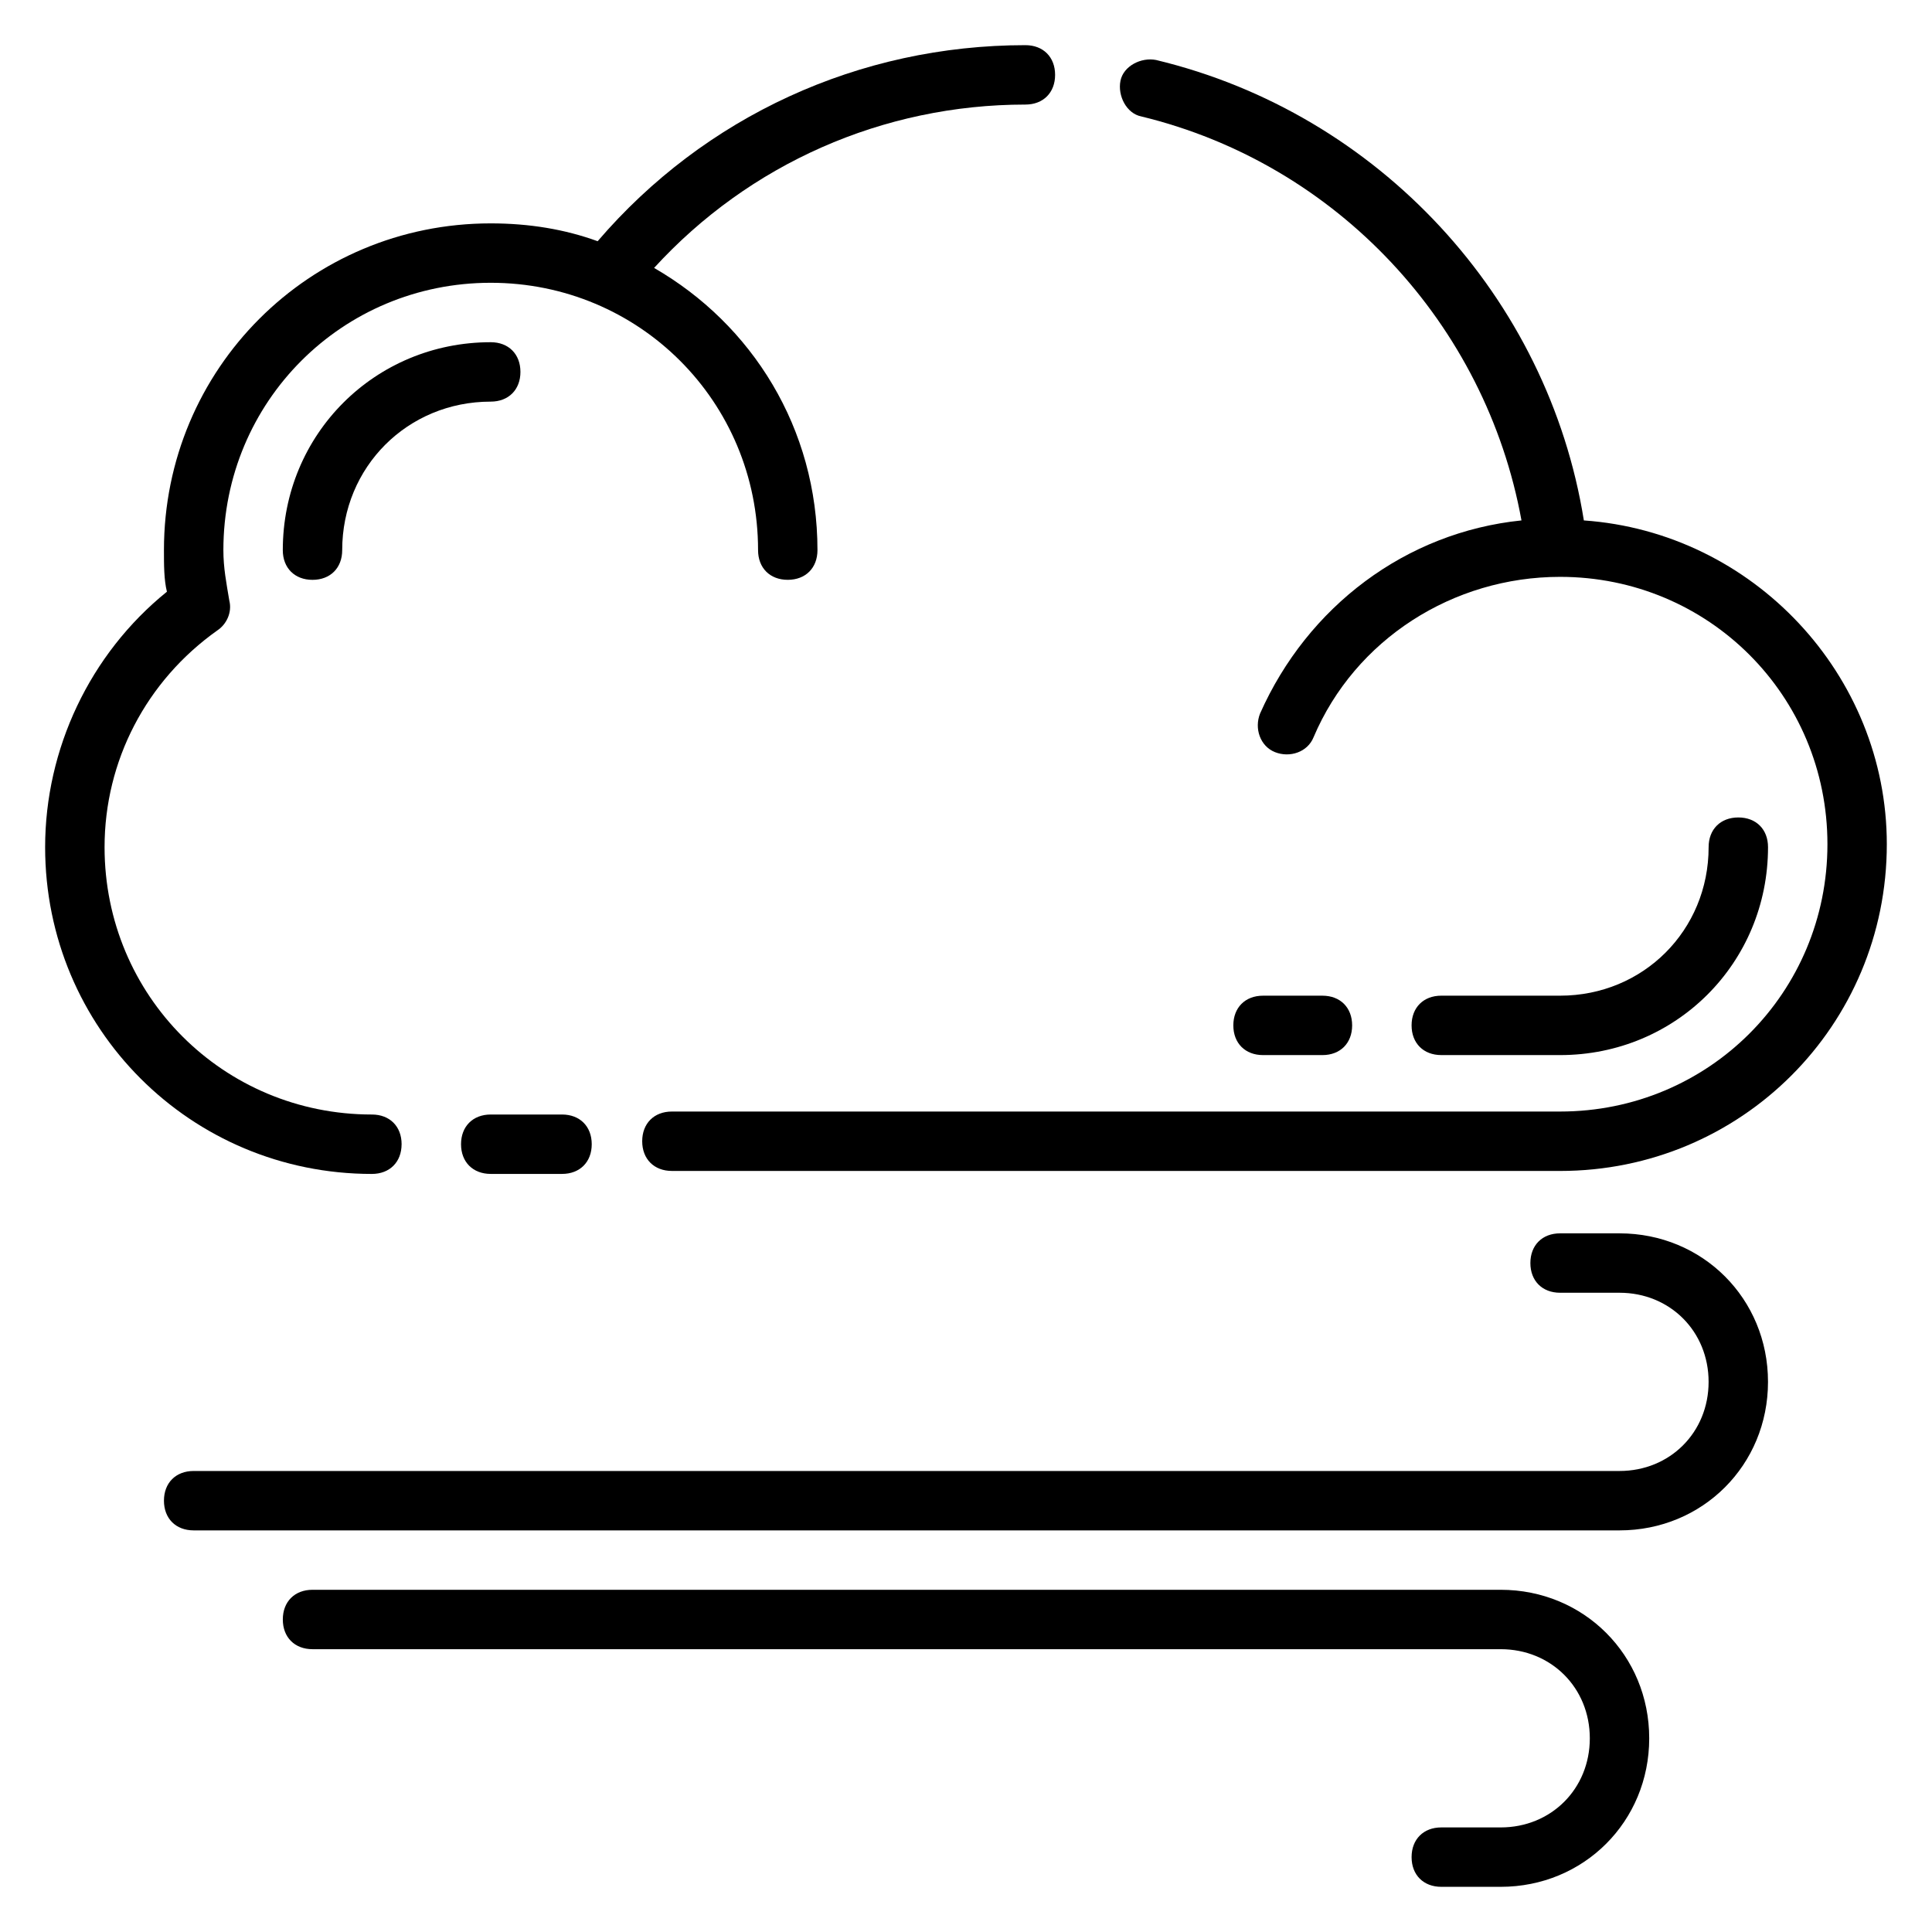 <?xml version="1.0" encoding="UTF-8"?>
<!-- Uploaded to: ICON Repo, www.iconrepo.com, Generator: ICON Repo Mixer Tools -->
<svg fill="#000000" width="800px" height="800px" version="1.1" viewBox="144 144 512 512" xmlns="http://www.w3.org/2000/svg">
 <g>
  <path d="m250.43 447.23c0-4.723-3.148-7.871-7.871-7.871-39.359 0-70.848-31.488-70.848-70.848 0-22.828 11.02-44.082 29.914-57.465 2.363-1.574 3.938-4.723 3.148-7.871-0.789-4.727-1.574-8.664-1.574-13.387 0-39.359 31.488-70.848 70.848-70.848s70.848 31.488 70.848 70.848c0 4.723 3.148 7.871 7.871 7.871s7.871-3.148 7.871-7.871c0-32.273-17.32-59.828-43.297-74.785 25.191-27.551 60.617-43.293 98.402-43.293 4.723 0 7.871-3.148 7.871-7.871s-3.148-7.871-7.871-7.871c-44.082 0-85.02 18.895-113.36 51.957-8.66-3.152-18.105-4.727-28.34-4.727-48.02 0-86.594 38.57-86.594 86.59 0 3.938 0 7.871 0.789 11.02-20.469 16.535-32.277 41.723-32.277 67.703 0 48.02 38.574 86.594 86.594 86.594 4.723-0.004 7.871-3.152 7.871-7.875z"/>
  <path d="m274.05 455.1h18.895c4.723 0 7.871-3.148 7.871-7.871 0-4.723-3.148-7.871-7.871-7.871h-18.895c-4.723 0-7.871 3.148-7.871 7.871 0 4.723 3.148 7.871 7.871 7.871z"/>
  <path d="m563.74 281.92c-9.449-59.039-54.32-107.85-113.36-122.02-3.938-0.789-8.66 1.574-9.445 5.512-0.789 3.938 1.574 8.66 5.512 9.445 51.957 12.594 91.316 55.105 100.76 107.06-30.699 3.148-56.68 22.828-69.273 51.168-1.574 3.938 0 8.66 3.938 10.234 3.938 1.574 8.66 0 10.234-3.938 11.02-25.977 37-42.508 65.336-42.508 39.359 0 70.848 31.488 70.848 70.848s-31.488 70.848-70.848 70.848h-235.38c-4.723 0-7.871 3.148-7.871 7.871s3.148 7.871 7.871 7.871l235.37 0.004c48.02 0 86.594-38.574 86.594-86.594 0-44.871-35.426-82.656-80.293-85.805z"/>
  <path d="m281.92 242.56c0-4.723-3.148-7.871-7.871-7.871-30.699 0-55.105 24.402-55.105 55.105 0 4.723 3.148 7.871 7.871 7.871s7.871-3.148 7.871-7.871c0-22.043 17.32-39.359 39.359-39.359 4.727-0.004 7.875-3.152 7.875-7.875z"/>
  <path d="m557.44 423.61c30.699 0 55.105-24.402 55.105-55.105 0-4.723-3.148-7.871-7.871-7.871s-7.871 3.148-7.871 7.871c0 22.043-17.32 39.359-39.359 39.359h-31.488c-4.723 0-7.871 3.148-7.871 7.871 0 4.723 3.148 7.871 7.871 7.871z"/>
  <path d="m494.46 423.61c4.723 0 7.871-3.148 7.871-7.871 0-4.723-3.148-7.871-7.871-7.871h-15.742c-4.723 0-7.871 3.148-7.871 7.871 0 4.723 3.148 7.871 7.871 7.871z"/>
  <path d="m573.18 470.85h-15.742c-4.723 0-7.871 3.148-7.871 7.871s3.148 7.871 7.871 7.871h15.742c13.383 0 23.617 10.234 23.617 23.617 0 13.383-10.234 23.617-23.617 23.617h-377.86c-4.723 0-7.871 3.148-7.871 7.871 0 4.723 3.148 7.871 7.871 7.871h377.86c22.043 0 39.359-17.32 39.359-39.359 0.004-22.043-17.312-39.359-39.355-39.359z"/>
  <path d="m541.7 565.31h-314.88c-4.723 0-7.871 3.148-7.871 7.871s3.148 7.871 7.871 7.871h314.88c13.383 0 23.617 10.234 23.617 23.617s-10.234 23.617-23.617 23.617h-15.742c-4.723 0-7.871 3.148-7.871 7.871s3.148 7.871 7.871 7.871h15.742c22.043 0 39.359-17.32 39.359-39.359 0-22.043-17.316-39.359-39.359-39.359z"/>
 </g>
</svg>